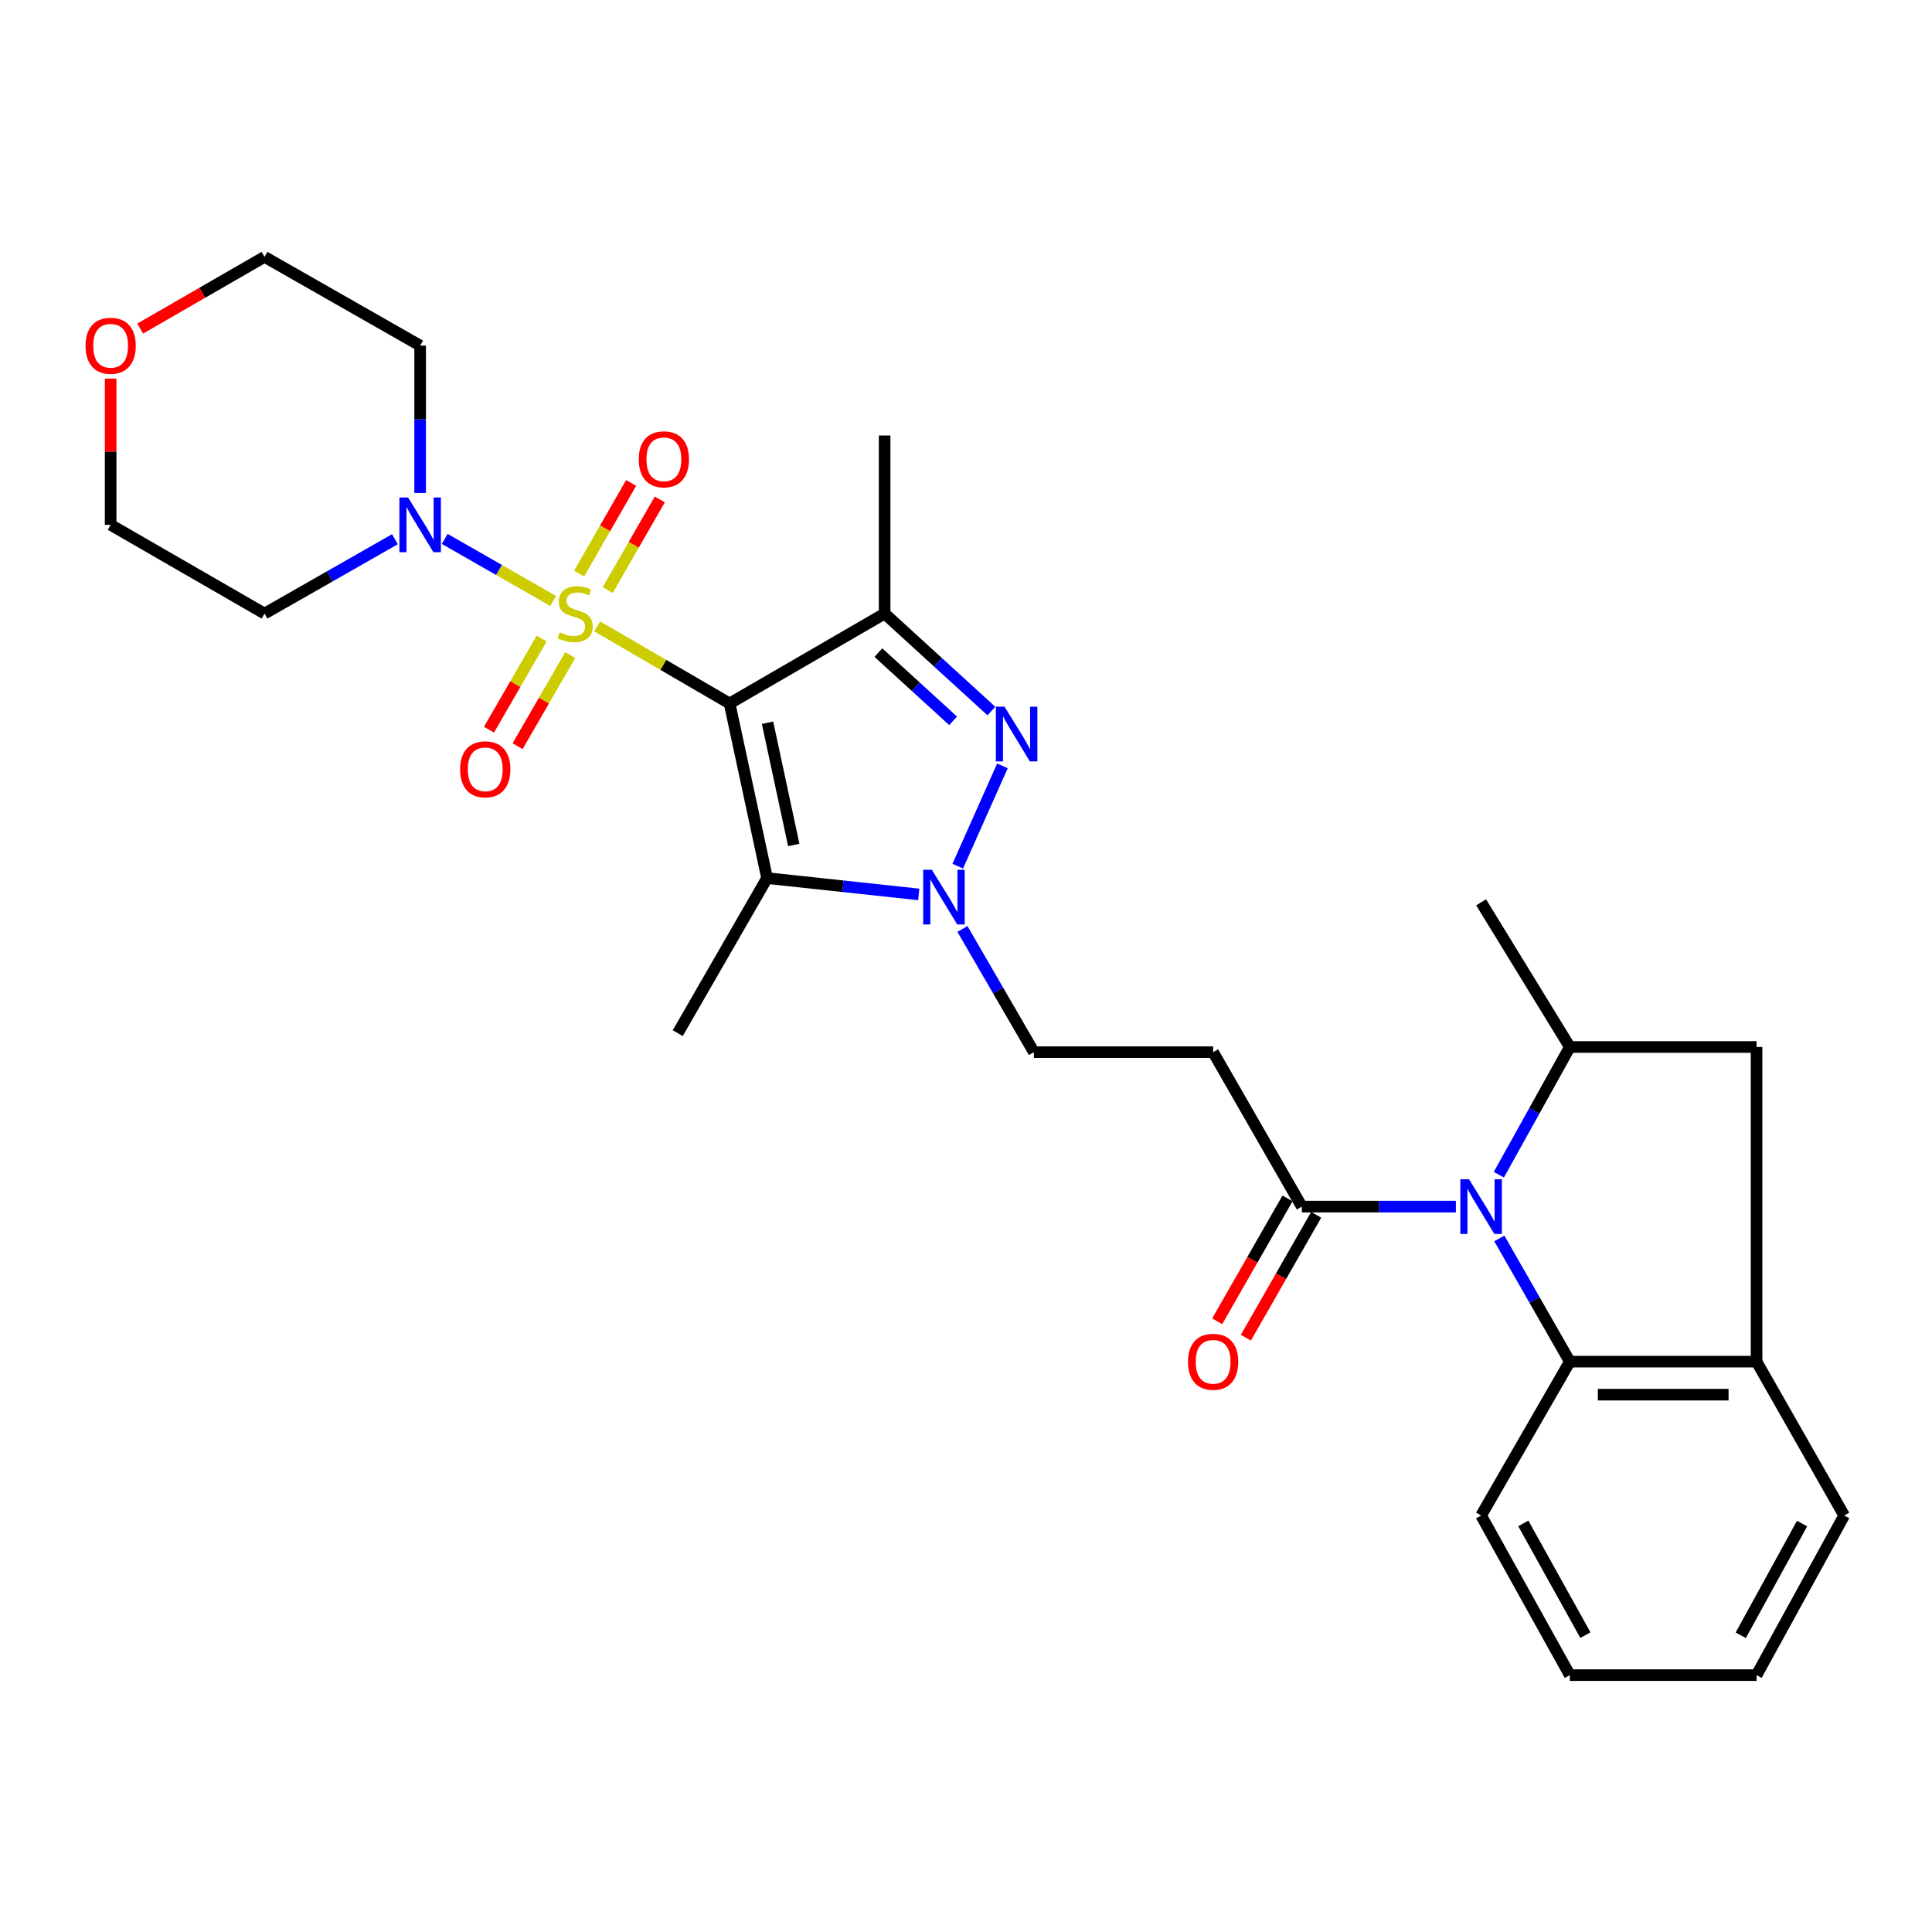 <?xml version='1.0' encoding='iso-8859-1'?>
<svg version='1.1' baseProfile='full'
              xmlns='http://www.w3.org/2000/svg'
                      xmlns:rdkit='http://www.rdkit.org/xml'
                      xmlns:xlink='http://www.w3.org/1999/xlink'
                  xml:space='preserve'
width='1000px' height='1000px' viewBox='0 0 1000 1000'>
<!-- END OF HEADER -->
<rect style='opacity:1.0;fill:#FFFFFF;stroke:none' width='1000' height='1000' x='0' y='0'> </rect>
<path class='bond-0' d='M 309.103,324.217 L 343.372,344.166' style='fill:none;fill-rule:evenodd;stroke:#CCCC00;stroke-width:6px;stroke-linecap:butt;stroke-linejoin:miter;stroke-opacity:1' />
<path class='bond-0' d='M 343.372,344.166 L 377.642,364.115' style='fill:none;fill-rule:evenodd;stroke:#000000;stroke-width:6px;stroke-linecap:butt;stroke-linejoin:miter;stroke-opacity:1' />
<path class='bond-6' d='M 286.319,311.065 L 258.254,295' style='fill:none;fill-rule:evenodd;stroke:#CCCC00;stroke-width:6px;stroke-linecap:butt;stroke-linejoin:miter;stroke-opacity:1' />
<path class='bond-6' d='M 258.254,295 L 230.189,278.936' style='fill:none;fill-rule:evenodd;stroke:#0000FF;stroke-width:6px;stroke-linecap:butt;stroke-linejoin:miter;stroke-opacity:1' />
<path class='bond-13' d='M 280.363,330.512 L 266.728,354.1' style='fill:none;fill-rule:evenodd;stroke:#CCCC00;stroke-width:6px;stroke-linecap:butt;stroke-linejoin:miter;stroke-opacity:1' />
<path class='bond-13' d='M 266.728,354.1 L 253.094,377.687' style='fill:none;fill-rule:evenodd;stroke:#FF0000;stroke-width:6px;stroke-linecap:butt;stroke-linejoin:miter;stroke-opacity:1' />
<path class='bond-13' d='M 295.167,339.069 L 281.533,362.657' style='fill:none;fill-rule:evenodd;stroke:#CCCC00;stroke-width:6px;stroke-linecap:butt;stroke-linejoin:miter;stroke-opacity:1' />
<path class='bond-13' d='M 281.533,362.657 L 267.898,386.245' style='fill:none;fill-rule:evenodd;stroke:#FF0000;stroke-width:6px;stroke-linecap:butt;stroke-linejoin:miter;stroke-opacity:1' />
<path class='bond-14' d='M 314.559,305.419 L 328.033,281.961' style='fill:none;fill-rule:evenodd;stroke:#CCCC00;stroke-width:6px;stroke-linecap:butt;stroke-linejoin:miter;stroke-opacity:1' />
<path class='bond-14' d='M 328.033,281.961 L 341.507,258.503' style='fill:none;fill-rule:evenodd;stroke:#FF0000;stroke-width:6px;stroke-linecap:butt;stroke-linejoin:miter;stroke-opacity:1' />
<path class='bond-14' d='M 299.731,296.902 L 313.205,273.444' style='fill:none;fill-rule:evenodd;stroke:#CCCC00;stroke-width:6px;stroke-linecap:butt;stroke-linejoin:miter;stroke-opacity:1' />
<path class='bond-14' d='M 313.205,273.444 L 326.679,249.986' style='fill:none;fill-rule:evenodd;stroke:#FF0000;stroke-width:6px;stroke-linecap:butt;stroke-linejoin:miter;stroke-opacity:1' />
<path class='bond-1' d='M 377.642,364.115 L 457.887,317.585' style='fill:none;fill-rule:evenodd;stroke:#000000;stroke-width:6px;stroke-linecap:butt;stroke-linejoin:miter;stroke-opacity:1' />
<path class='bond-2' d='M 377.642,364.115 L 397.04,454.505' style='fill:none;fill-rule:evenodd;stroke:#000000;stroke-width:6px;stroke-linecap:butt;stroke-linejoin:miter;stroke-opacity:1' />
<path class='bond-2' d='M 397.271,374.085 L 410.85,437.359' style='fill:none;fill-rule:evenodd;stroke:#000000;stroke-width:6px;stroke-linecap:butt;stroke-linejoin:miter;stroke-opacity:1' />
<path class='bond-3' d='M 457.887,317.585 L 485.517,342.81' style='fill:none;fill-rule:evenodd;stroke:#000000;stroke-width:6px;stroke-linecap:butt;stroke-linejoin:miter;stroke-opacity:1' />
<path class='bond-3' d='M 485.517,342.81 L 513.147,368.035' style='fill:none;fill-rule:evenodd;stroke:#0000FF;stroke-width:6px;stroke-linecap:butt;stroke-linejoin:miter;stroke-opacity:1' />
<path class='bond-3' d='M 454.647,337.781 L 473.988,355.438' style='fill:none;fill-rule:evenodd;stroke:#000000;stroke-width:6px;stroke-linecap:butt;stroke-linejoin:miter;stroke-opacity:1' />
<path class='bond-3' d='M 473.988,355.438 L 493.329,373.096' style='fill:none;fill-rule:evenodd;stroke:#0000FF;stroke-width:6px;stroke-linecap:butt;stroke-linejoin:miter;stroke-opacity:1' />
<path class='bond-20' d='M 457.887,317.585 L 457.887,225.418' style='fill:none;fill-rule:evenodd;stroke:#000000;stroke-width:6px;stroke-linecap:butt;stroke-linejoin:miter;stroke-opacity:1' />
<path class='bond-4' d='M 397.04,454.505 L 436.294,458.725' style='fill:none;fill-rule:evenodd;stroke:#000000;stroke-width:6px;stroke-linecap:butt;stroke-linejoin:miter;stroke-opacity:1' />
<path class='bond-4' d='M 436.294,458.725 L 475.548,462.945' style='fill:none;fill-rule:evenodd;stroke:#0000FF;stroke-width:6px;stroke-linecap:butt;stroke-linejoin:miter;stroke-opacity:1' />
<path class='bond-21' d='M 397.04,454.505 L 350.795,534.76' style='fill:none;fill-rule:evenodd;stroke:#000000;stroke-width:6px;stroke-linecap:butt;stroke-linejoin:miter;stroke-opacity:1' />
<path class='bond-30' d='M 518.86,396.421 L 495.729,448.328' style='fill:none;fill-rule:evenodd;stroke:#0000FF;stroke-width:6px;stroke-linecap:butt;stroke-linejoin:miter;stroke-opacity:1' />
<path class='bond-15' d='M 498.148,480.827 L 516.644,512.714' style='fill:none;fill-rule:evenodd;stroke:#0000FF;stroke-width:6px;stroke-linecap:butt;stroke-linejoin:miter;stroke-opacity:1' />
<path class='bond-15' d='M 516.644,512.714 L 535.139,544.602' style='fill:none;fill-rule:evenodd;stroke:#000000;stroke-width:6px;stroke-linecap:butt;stroke-linejoin:miter;stroke-opacity:1' />
<path class='bond-5' d='M 753.561,624.542 L 713.698,624.542' style='fill:none;fill-rule:evenodd;stroke:#0000FF;stroke-width:6px;stroke-linecap:butt;stroke-linejoin:miter;stroke-opacity:1' />
<path class='bond-5' d='M 713.698,624.542 L 673.836,624.542' style='fill:none;fill-rule:evenodd;stroke:#000000;stroke-width:6px;stroke-linecap:butt;stroke-linejoin:miter;stroke-opacity:1' />
<path class='bond-7' d='M 775.804,608.019 L 794.173,574.971' style='fill:none;fill-rule:evenodd;stroke:#0000FF;stroke-width:6px;stroke-linecap:butt;stroke-linejoin:miter;stroke-opacity:1' />
<path class='bond-7' d='M 794.173,574.971 L 812.543,541.923' style='fill:none;fill-rule:evenodd;stroke:#000000;stroke-width:6px;stroke-linecap:butt;stroke-linejoin:miter;stroke-opacity:1' />
<path class='bond-9' d='M 776.048,641.014 L 794.295,672.896' style='fill:none;fill-rule:evenodd;stroke:#0000FF;stroke-width:6px;stroke-linecap:butt;stroke-linejoin:miter;stroke-opacity:1' />
<path class='bond-9' d='M 794.295,672.896 L 812.543,704.778' style='fill:none;fill-rule:evenodd;stroke:#000000;stroke-width:6px;stroke-linecap:butt;stroke-linejoin:miter;stroke-opacity:1' />
<path class='bond-18' d='M 217.466,255.174 L 217.466,217.031' style='fill:none;fill-rule:evenodd;stroke:#0000FF;stroke-width:6px;stroke-linecap:butt;stroke-linejoin:miter;stroke-opacity:1' />
<path class='bond-18' d='M 217.466,217.031 L 217.466,178.888' style='fill:none;fill-rule:evenodd;stroke:#000000;stroke-width:6px;stroke-linecap:butt;stroke-linejoin:miter;stroke-opacity:1' />
<path class='bond-19' d='M 204.408,279.1 L 170.662,298.342' style='fill:none;fill-rule:evenodd;stroke:#0000FF;stroke-width:6px;stroke-linecap:butt;stroke-linejoin:miter;stroke-opacity:1' />
<path class='bond-19' d='M 170.662,298.342 L 136.917,317.585' style='fill:none;fill-rule:evenodd;stroke:#000000;stroke-width:6px;stroke-linecap:butt;stroke-linejoin:miter;stroke-opacity:1' />
<path class='bond-12' d='M 812.543,541.923 L 909.193,541.923' style='fill:none;fill-rule:evenodd;stroke:#000000;stroke-width:6px;stroke-linecap:butt;stroke-linejoin:miter;stroke-opacity:1' />
<path class='bond-22' d='M 812.543,541.923 L 766.62,467.036' style='fill:none;fill-rule:evenodd;stroke:#000000;stroke-width:6px;stroke-linecap:butt;stroke-linejoin:miter;stroke-opacity:1' />
<path class='bond-8' d='M 673.836,624.542 L 627.914,544.602' style='fill:none;fill-rule:evenodd;stroke:#000000;stroke-width:6px;stroke-linecap:butt;stroke-linejoin:miter;stroke-opacity:1' />
<path class='bond-16' d='M 666.416,620.295 L 648.214,652.097' style='fill:none;fill-rule:evenodd;stroke:#000000;stroke-width:6px;stroke-linecap:butt;stroke-linejoin:miter;stroke-opacity:1' />
<path class='bond-16' d='M 648.214,652.097 L 630.012,683.899' style='fill:none;fill-rule:evenodd;stroke:#FF0000;stroke-width:6px;stroke-linecap:butt;stroke-linejoin:miter;stroke-opacity:1' />
<path class='bond-16' d='M 681.256,628.789 L 663.055,660.591' style='fill:none;fill-rule:evenodd;stroke:#000000;stroke-width:6px;stroke-linecap:butt;stroke-linejoin:miter;stroke-opacity:1' />
<path class='bond-16' d='M 663.055,660.591 L 644.853,692.393' style='fill:none;fill-rule:evenodd;stroke:#FF0000;stroke-width:6px;stroke-linecap:butt;stroke-linejoin:miter;stroke-opacity:1' />
<path class='bond-10' d='M 812.543,704.778 L 909.193,704.778' style='fill:none;fill-rule:evenodd;stroke:#000000;stroke-width:6px;stroke-linecap:butt;stroke-linejoin:miter;stroke-opacity:1' />
<path class='bond-10' d='M 827.04,721.877 L 894.696,721.877' style='fill:none;fill-rule:evenodd;stroke:#000000;stroke-width:6px;stroke-linecap:butt;stroke-linejoin:miter;stroke-opacity:1' />
<path class='bond-23' d='M 812.543,704.778 L 766.62,784.424' style='fill:none;fill-rule:evenodd;stroke:#000000;stroke-width:6px;stroke-linecap:butt;stroke-linejoin:miter;stroke-opacity:1' />
<path class='bond-24' d='M 909.193,704.778 L 954.545,784.424' style='fill:none;fill-rule:evenodd;stroke:#000000;stroke-width:6px;stroke-linecap:butt;stroke-linejoin:miter;stroke-opacity:1' />
<path class='bond-31' d='M 909.193,704.778 L 909.193,541.923' style='fill:none;fill-rule:evenodd;stroke:#000000;stroke-width:6px;stroke-linecap:butt;stroke-linejoin:miter;stroke-opacity:1' />
<path class='bond-11' d='M 627.914,544.602 L 535.139,544.602' style='fill:none;fill-rule:evenodd;stroke:#000000;stroke-width:6px;stroke-linecap:butt;stroke-linejoin:miter;stroke-opacity:1' />
<path class='bond-17' d='M 57.271,195.967 L 57.271,233.81' style='fill:none;fill-rule:evenodd;stroke:#FF0000;stroke-width:6px;stroke-linecap:butt;stroke-linejoin:miter;stroke-opacity:1' />
<path class='bond-17' d='M 57.271,233.81 L 57.271,271.653' style='fill:none;fill-rule:evenodd;stroke:#000000;stroke-width:6px;stroke-linecap:butt;stroke-linejoin:miter;stroke-opacity:1' />
<path class='bond-29' d='M 72.569,170.065 L 104.743,151.511' style='fill:none;fill-rule:evenodd;stroke:#FF0000;stroke-width:6px;stroke-linecap:butt;stroke-linejoin:miter;stroke-opacity:1' />
<path class='bond-29' d='M 104.743,151.511 L 136.917,132.956' style='fill:none;fill-rule:evenodd;stroke:#000000;stroke-width:6px;stroke-linecap:butt;stroke-linejoin:miter;stroke-opacity:1' />
<path class='bond-26' d='M 217.466,178.888 L 136.917,132.956' style='fill:none;fill-rule:evenodd;stroke:#000000;stroke-width:6px;stroke-linecap:butt;stroke-linejoin:miter;stroke-opacity:1' />
<path class='bond-25' d='M 136.917,317.585 L 57.271,271.653' style='fill:none;fill-rule:evenodd;stroke:#000000;stroke-width:6px;stroke-linecap:butt;stroke-linejoin:miter;stroke-opacity:1' />
<path class='bond-27' d='M 766.62,784.424 L 812.543,867.044' style='fill:none;fill-rule:evenodd;stroke:#000000;stroke-width:6px;stroke-linecap:butt;stroke-linejoin:miter;stroke-opacity:1' />
<path class='bond-27' d='M 788.455,788.509 L 820.6,846.343' style='fill:none;fill-rule:evenodd;stroke:#000000;stroke-width:6px;stroke-linecap:butt;stroke-linejoin:miter;stroke-opacity:1' />
<path class='bond-32' d='M 954.545,784.424 L 909.193,867.044' style='fill:none;fill-rule:evenodd;stroke:#000000;stroke-width:6px;stroke-linecap:butt;stroke-linejoin:miter;stroke-opacity:1' />
<path class='bond-32' d='M 932.753,788.589 L 901.006,846.422' style='fill:none;fill-rule:evenodd;stroke:#000000;stroke-width:6px;stroke-linecap:butt;stroke-linejoin:miter;stroke-opacity:1' />
<path class='bond-28' d='M 812.543,867.044 L 909.193,867.044' style='fill:none;fill-rule:evenodd;stroke:#000000;stroke-width:6px;stroke-linecap:butt;stroke-linejoin:miter;stroke-opacity:1' />
<path  class='atom-0' d='M 289.711 327.305
Q 290.031 327.425, 291.351 327.985
Q 292.671 328.545, 294.111 328.905
Q 295.591 329.225, 297.031 329.225
Q 299.711 329.225, 301.271 327.945
Q 302.831 326.625, 302.831 324.345
Q 302.831 322.785, 302.031 321.825
Q 301.271 320.865, 300.071 320.345
Q 298.871 319.825, 296.871 319.225
Q 294.351 318.465, 292.831 317.745
Q 291.351 317.025, 290.271 315.505
Q 289.231 313.985, 289.231 311.425
Q 289.231 307.865, 291.631 305.665
Q 294.071 303.465, 298.871 303.465
Q 302.151 303.465, 305.871 305.025
L 304.951 308.105
Q 301.551 306.705, 298.991 306.705
Q 296.231 306.705, 294.711 307.865
Q 293.191 308.985, 293.231 310.945
Q 293.231 312.465, 293.991 313.385
Q 294.791 314.305, 295.911 314.825
Q 297.071 315.345, 298.991 315.945
Q 301.551 316.745, 303.071 317.545
Q 304.591 318.345, 305.671 319.985
Q 306.791 321.585, 306.791 324.345
Q 306.791 328.265, 304.151 330.385
Q 301.551 332.465, 297.191 332.465
Q 294.671 332.465, 292.751 331.905
Q 290.871 331.385, 288.631 330.465
L 289.711 327.305
' fill='#CCCC00'/>
<path  class='atom-4' d='M 519.94 365.791
L 529.22 380.791
Q 530.14 382.271, 531.62 384.951
Q 533.1 387.631, 533.18 387.791
L 533.18 365.791
L 536.94 365.791
L 536.94 394.111
L 533.06 394.111
L 523.1 377.711
Q 521.94 375.791, 520.7 373.591
Q 519.5 371.391, 519.14 370.711
L 519.14 394.111
L 515.46 394.111
L 515.46 365.791
L 519.94 365.791
' fill='#0000FF'/>
<path  class='atom-5' d='M 482.33 450.187
L 491.61 465.187
Q 492.53 466.667, 494.01 469.347
Q 495.49 472.027, 495.57 472.187
L 495.57 450.187
L 499.33 450.187
L 499.33 478.507
L 495.45 478.507
L 485.49 462.107
Q 484.33 460.187, 483.09 457.987
Q 481.89 455.787, 481.53 455.107
L 481.53 478.507
L 477.85 478.507
L 477.85 450.187
L 482.33 450.187
' fill='#0000FF'/>
<path  class='atom-6' d='M 760.36 610.382
L 769.64 625.382
Q 770.56 626.862, 772.04 629.542
Q 773.52 632.222, 773.6 632.382
L 773.6 610.382
L 777.36 610.382
L 777.36 638.702
L 773.48 638.702
L 763.52 622.302
Q 762.36 620.382, 761.12 618.182
Q 759.92 615.982, 759.56 615.302
L 759.56 638.702
L 755.88 638.702
L 755.88 610.382
L 760.36 610.382
' fill='#0000FF'/>
<path  class='atom-7' d='M 211.206 257.493
L 220.486 272.493
Q 221.406 273.973, 222.886 276.653
Q 224.366 279.333, 224.446 279.493
L 224.446 257.493
L 228.206 257.493
L 228.206 285.813
L 224.326 285.813
L 214.366 269.413
Q 213.206 267.493, 211.966 265.293
Q 210.766 263.093, 210.406 262.413
L 210.406 285.813
L 206.726 285.813
L 206.726 257.493
L 211.206 257.493
' fill='#0000FF'/>
<path  class='atom-14' d='M 238.162 398.195
Q 238.162 391.395, 241.522 387.595
Q 244.882 383.795, 251.162 383.795
Q 257.442 383.795, 260.802 387.595
Q 264.162 391.395, 264.162 398.195
Q 264.162 405.075, 260.762 408.995
Q 257.362 412.875, 251.162 412.875
Q 244.922 412.875, 241.522 408.995
Q 238.162 405.115, 238.162 398.195
M 251.162 409.675
Q 255.482 409.675, 257.802 406.795
Q 260.162 403.875, 260.162 398.195
Q 260.162 392.635, 257.802 389.835
Q 255.482 386.995, 251.162 386.995
Q 246.842 386.995, 244.482 389.795
Q 242.162 392.595, 242.162 398.195
Q 242.162 403.915, 244.482 406.795
Q 246.842 409.675, 251.162 409.675
' fill='#FF0000'/>
<path  class='atom-15' d='M 330.623 237.734
Q 330.623 230.934, 333.983 227.134
Q 337.343 223.334, 343.623 223.334
Q 349.903 223.334, 353.263 227.134
Q 356.623 230.934, 356.623 237.734
Q 356.623 244.614, 353.223 248.534
Q 349.823 252.414, 343.623 252.414
Q 337.383 252.414, 333.983 248.534
Q 330.623 244.654, 330.623 237.734
M 343.623 249.214
Q 347.943 249.214, 350.263 246.334
Q 352.623 243.414, 352.623 237.734
Q 352.623 232.174, 350.263 229.374
Q 347.943 226.534, 343.623 226.534
Q 339.303 226.534, 336.943 229.334
Q 334.623 232.134, 334.623 237.734
Q 334.623 243.454, 336.943 246.334
Q 339.303 249.214, 343.623 249.214
' fill='#FF0000'/>
<path  class='atom-17' d='M 614.914 704.858
Q 614.914 698.058, 618.274 694.258
Q 621.634 690.458, 627.914 690.458
Q 634.194 690.458, 637.554 694.258
Q 640.914 698.058, 640.914 704.858
Q 640.914 711.738, 637.514 715.658
Q 634.114 719.538, 627.914 719.538
Q 621.674 719.538, 618.274 715.658
Q 614.914 711.778, 614.914 704.858
M 627.914 716.338
Q 632.234 716.338, 634.554 713.458
Q 636.914 710.538, 636.914 704.858
Q 636.914 699.298, 634.554 696.498
Q 632.234 693.658, 627.914 693.658
Q 623.594 693.658, 621.234 696.458
Q 618.914 699.258, 618.914 704.858
Q 618.914 710.578, 621.234 713.458
Q 623.594 716.338, 627.914 716.338
' fill='#FF0000'/>
<path  class='atom-18' d='M 44.271 178.968
Q 44.271 172.168, 47.631 168.368
Q 50.991 164.568, 57.271 164.568
Q 63.551 164.568, 66.911 168.368
Q 70.271 172.168, 70.271 178.968
Q 70.271 185.848, 66.871 189.768
Q 63.471 193.648, 57.271 193.648
Q 51.031 193.648, 47.631 189.768
Q 44.271 185.888, 44.271 178.968
M 57.271 190.448
Q 61.591 190.448, 63.911 187.568
Q 66.271 184.648, 66.271 178.968
Q 66.271 173.408, 63.911 170.608
Q 61.591 167.768, 57.271 167.768
Q 52.951 167.768, 50.591 170.568
Q 48.271 173.368, 48.271 178.968
Q 48.271 184.688, 50.591 187.568
Q 52.951 190.448, 57.271 190.448
' fill='#FF0000'/>
</svg>
